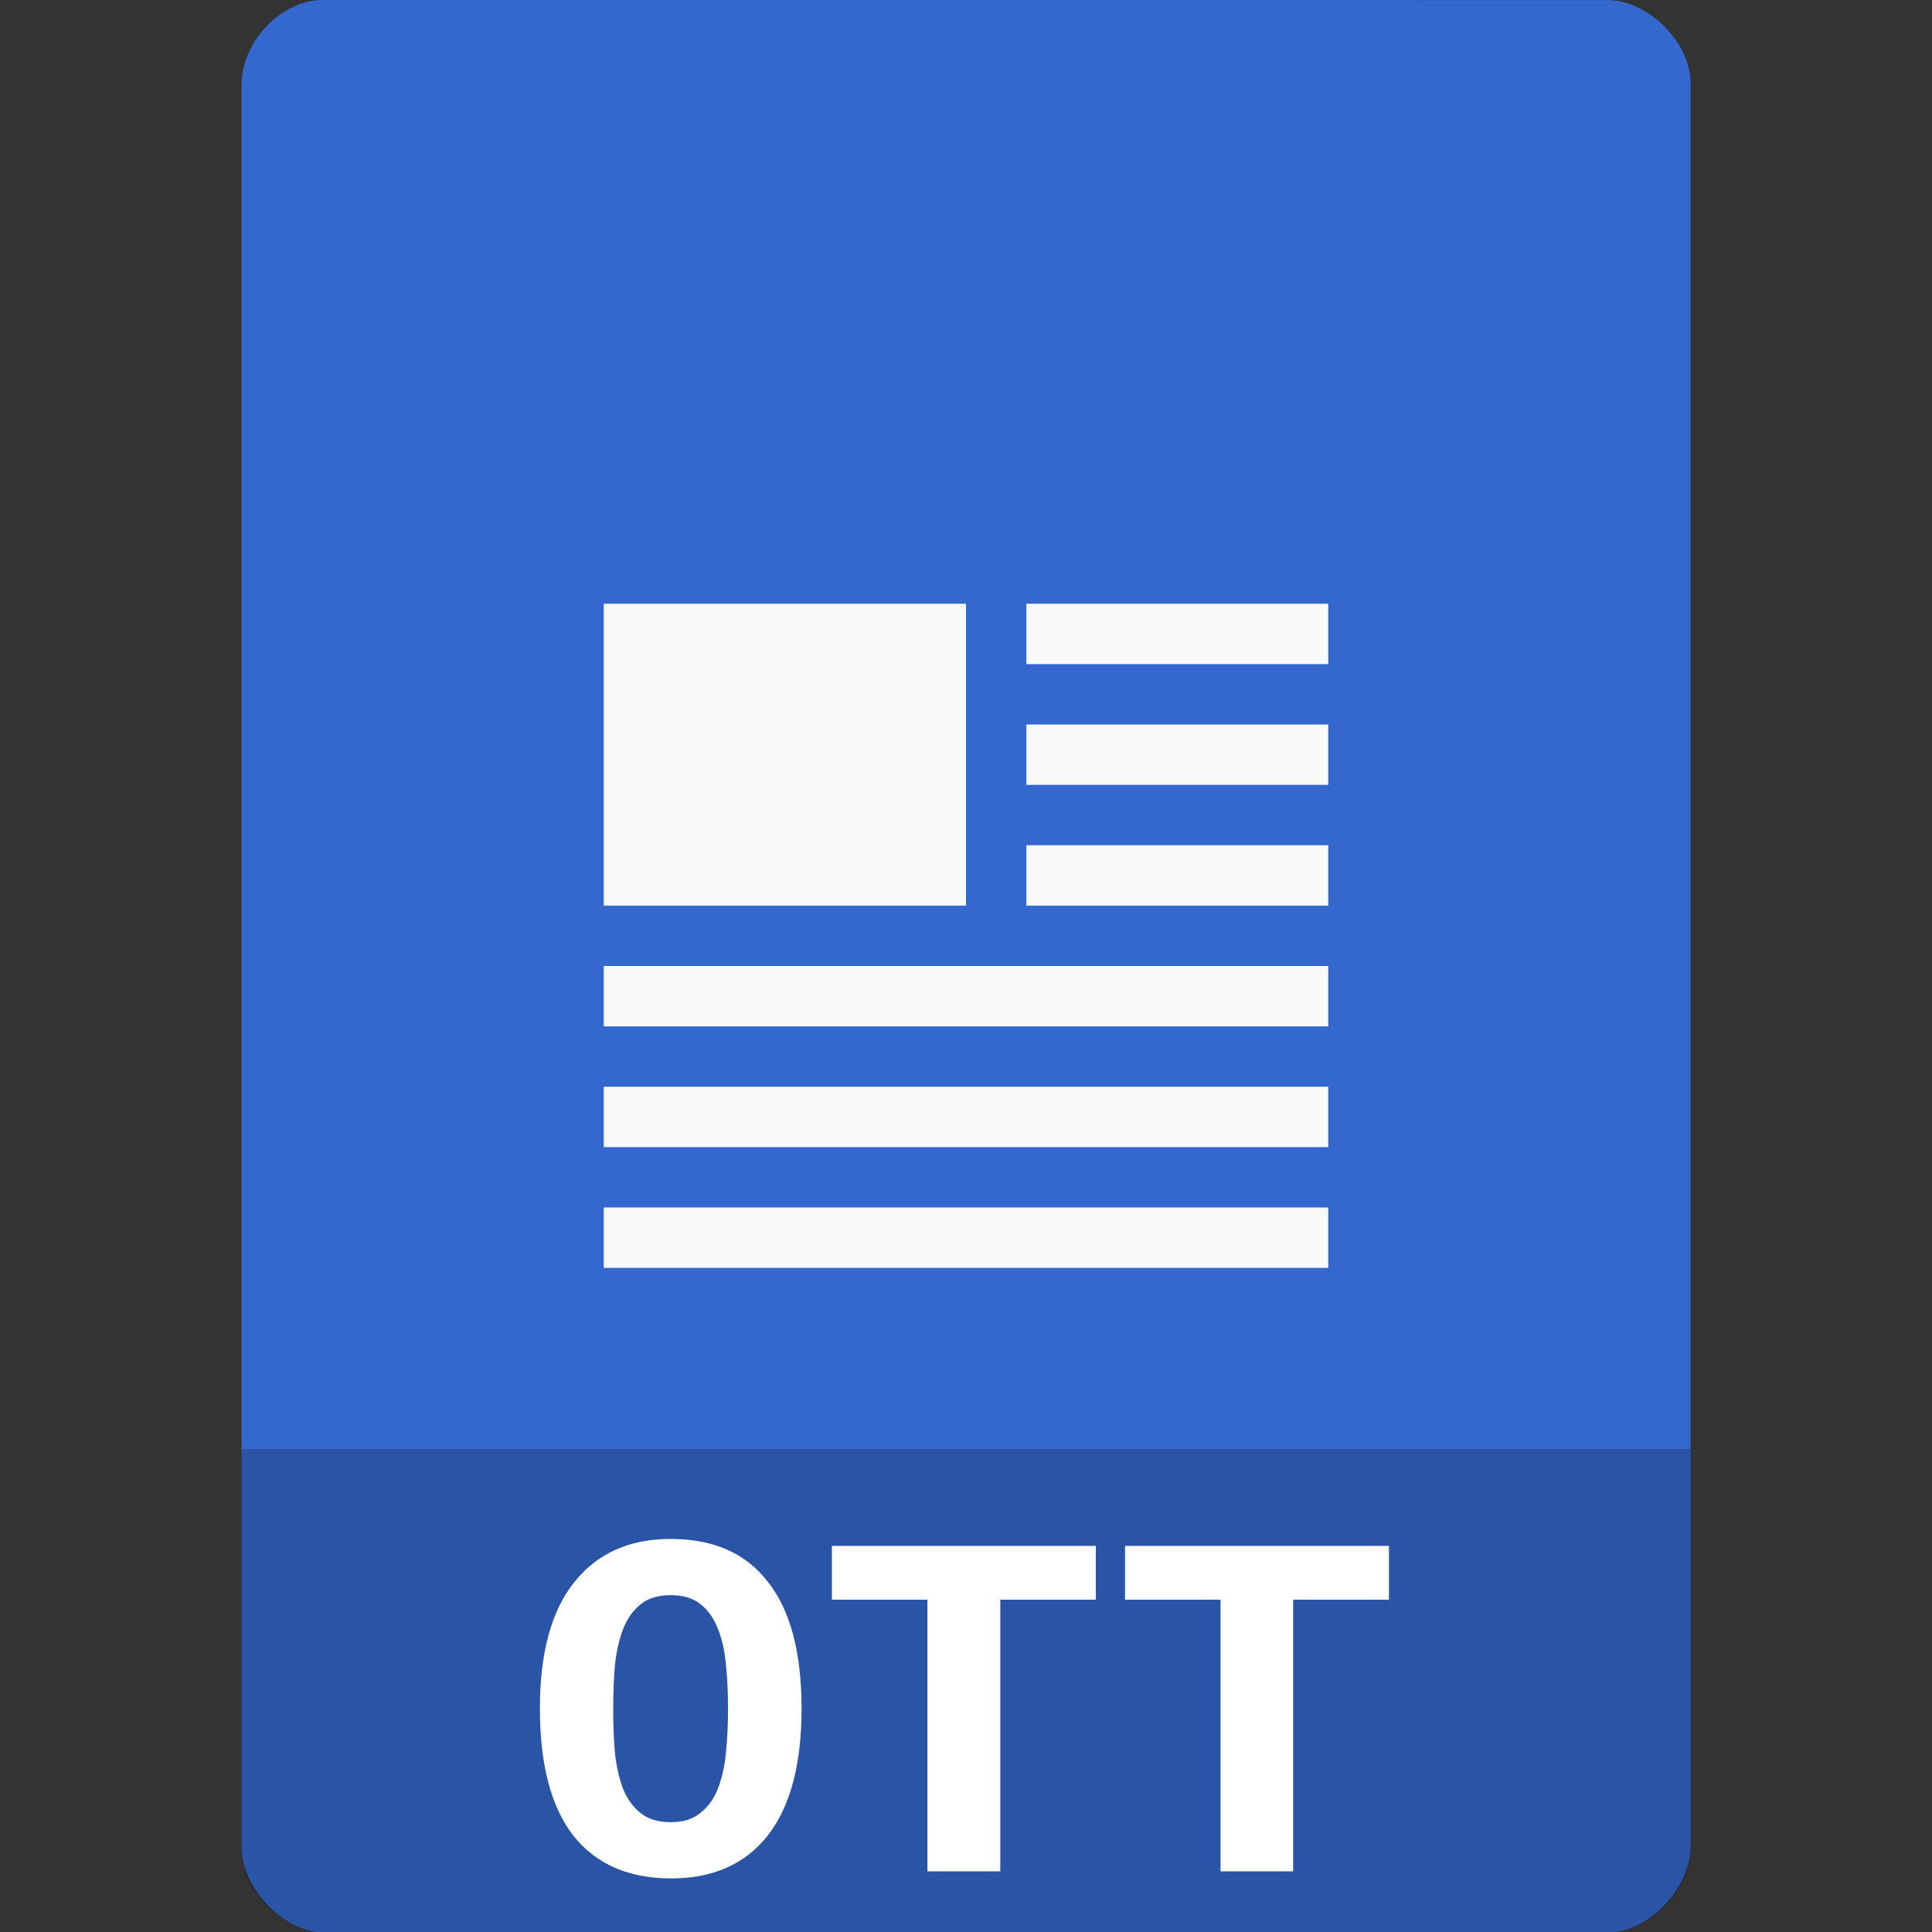<svg xmlns="http://www.w3.org/2000/svg" viewBox="0 0 64 64" width="64" height="64">
 <rect x="0" y="0" width="64" height="64" fill="#333333" stroke="none"/>
 <g>
  <path d="m 10.688 0 c -1.375 0 -2.688 1.379 -2.688 2.813 l 0 58.38 c 0 1.352 1.391 2.813 2.688 2.813 l 42.625 0 c 1.297 0 2.688 -1.461 2.688 -2.813 l 0 -58.44 c 0 -1.348 -1.402 -2.75 -2.75 -2.75 m -42.563 0" style="fill:#3468ce;fill-opacity:1;stroke:none;fill-rule:nonzero"/>
  <path d="m 20 20 l 12 0 l 0 10 l -12 0 m 0 -10" style="fill:#f9f9f9;fill-opacity:1;stroke:none;fill-rule:evenodd"/>
  <path d="m 34 20 l 10 0 l 0 2 l -10 0 m 0 -2" style="fill:#f9f9f9;fill-opacity:1;stroke:none;fill-rule:evenodd"/>
  <path d="m 34 24 l 10 0 l 0 2 l -10 0 m 0 -2" style="fill:#f9f9f9;fill-opacity:1;stroke:none;fill-rule:evenodd"/>
  <path d="m 34 28 l 10 0 l 0 2 l -10 0 m 0 -2" style="fill:#f9f9f9;fill-opacity:1;stroke:none;fill-rule:evenodd"/>
  <path d="m 20 32 l 24 0 l 0 2 l -24 0 m 0 -2" style="fill:#f9f9f9;fill-opacity:1;stroke:none;fill-rule:evenodd"/>
  <path d="m 20 36 l 24 0 l 0 2 l -24 0 m 0 -2" style="fill:#f9f9f9;fill-opacity:1;stroke:none;fill-rule:evenodd"/>
  <path d="m 20 40 l 24 0 l 0 2 l -24 0 m 0 -2" style="fill:#f9f9f9;fill-opacity:1;stroke:none;fill-rule:evenodd"/>
  <path d="m 8 48 l 0 13.336 c 0 1.297 1.375 2.664 2.664 2.664 l 42.672 0 c 1.289 0 2.664 -1.367 2.664 -2.664 l 0 -13.336 m -48 0" style="fill:#000;fill-opacity:0.196;stroke:none;fill-rule:nonzero"/>
  <path d="m 20.313 56.6 c 0 0.523 0.016 1.02 0.059 1.48 c 0.051 0.453 0.141 0.848 0.273 1.188 c 0.137 0.336 0.336 0.602 0.582 0.797 c 0.25 0.199 0.578 0.297 0.988 0.297 c 0.406 0 0.727 -0.098 0.973 -0.297 c 0.258 -0.195 0.453 -0.461 0.586 -0.797 c 0.141 -0.355 0.23 -0.75 0.273 -1.203 c 0.047 -0.453 0.07 -0.941 0.07 -1.465 c 0 -0.52 -0.023 -1.01 -0.07 -1.461 c -0.043 -0.469 -0.133 -0.863 -0.273 -1.203 c -0.133 -0.336 -0.32 -0.602 -0.57 -0.797 c -0.246 -0.199 -0.574 -0.297 -0.988 -0.297 c -0.41 0 -0.738 0.098 -0.988 0.297 c -0.246 0.195 -0.445 0.469 -0.582 0.816 c -0.133 0.336 -0.223 0.73 -0.273 1.184 c -0.043 0.453 -0.059 0.941 -0.059 1.461 m -2.43 0 c 0 -1.855 0.387 -3.258 1.145 -4.195 c 0.766 -0.957 1.828 -1.426 3.188 -1.426 c 1.41 0 2.488 0.469 3.223 1.426 c 0.742 0.938 1.113 2.34 1.113 4.195 c 0 1.859 -0.379 3.262 -1.129 4.215 c -0.75 0.941 -1.813 1.41 -3.188 1.41 c -1.41 0 -2.488 -0.469 -3.238 -1.41 c -0.742 -0.953 -1.113 -2.355 -1.113 -4.215" style="fill:#fff;fill-opacity:1;stroke:none;fill-rule:nonzero"/>
  <path d="m 36.3 51.21 l 0 1.781 l -3.164 0 l 0 9 l -2.414 0 l 0 -9 l -3.164 0 l 0 -1.781 l 8.742 0" style="fill:#fff;fill-opacity:1;stroke:none;fill-rule:nonzero"/>
  <path d="m 46.01 51.21 l 0 1.781 l -3.172 0 l 0 9 l -2.406 0 l 0 -9 l -3.164 0 l 0 -1.781 l 8.742 0" style="fill:#fff;fill-opacity:1;stroke:none;fill-rule:nonzero"/>
 </g>
</svg>
